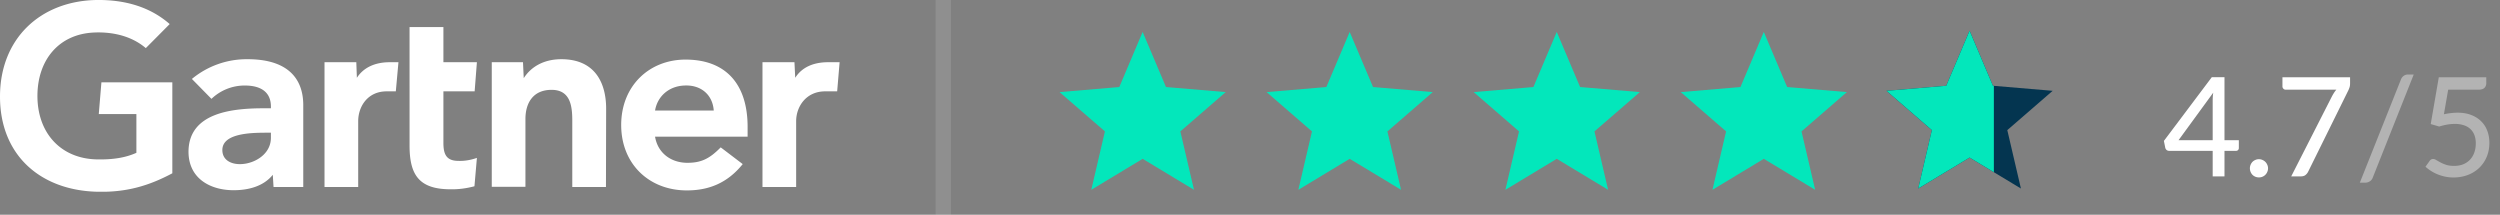 <svg width="326" height="28" fill="none" xmlns="http://www.w3.org/2000/svg"><rect width="100%" height="100%" fill="#808080" stroke="none"/><g clip-path="url(#a)"><path d="M109.485 8.113l-.319 3.8h-1.57c-2.478 0-3.778 1.984-3.778 3.896v8.579h-4.391V8.113h4.17l.099 2.034c.883-1.397 2.404-2.034 4.293-2.034h1.496zM79.017 24.387h-4.391v-8.603c0-1.813-.172-4.068-2.699-4.068-2.453 0-3.41 1.764-3.41 3.799v8.848h-4.391V8.113h4.072l.098 2.083C69.18 8.8 70.8 7.721 73.203 7.721c4.44 0 5.838 3.162 5.838 6.446l-.024 10.22zM62.188 20.589l-.32 3.7c-1.03.27-2.06.417-3.115.393-4.145 0-5.347-1.912-5.347-5.711V3.53h4.415v4.583h4.367l-.294 3.8H57.82v6.715c0 1.544.417 2.353 1.987 2.353.81.024 1.62-.123 2.38-.392zM51.958 8.113l-.343 3.8h-1.202c-2.478 0-3.704 1.984-3.704 3.896v8.579h-4.392V8.113h4.146l.074 2.034c.883-1.372 2.404-2.034 4.293-2.034h1.128zM22.471 22.598c-2.993 1.594-5.961 2.525-9.91 2.402C5.273 24.78 0 20.245 0 12.598 0 4.976 5.323.123 12.585 0c3.68-.049 6.967.883 9.543 3.138l-3.116 3.137c-1.595-1.373-3.925-2.157-6.746-2.034-4.563.196-7.31 3.529-7.384 8.088-.074 4.926 2.968 8.333 7.703 8.456 2.232.049 3.827-.245 5.2-.858v-5.05H12.88l.344-4.141h9.248v11.862zM97.489 17.819h-12.07c.344 2.083 1.987 3.333 4.024 3.407 1.987.049 3.09-.54 4.538-2.01l2.87 2.181c-2.036 2.525-4.49 3.432-7.286 3.432-4.906 0-8.561-3.431-8.561-8.53 0-5.098 3.655-8.529 8.39-8.529 5.225 0 8.095 3.162 8.095 8.774v1.275zm-4.416-3.407c-.147-2.059-1.668-3.358-3.802-3.26-2.11.074-3.557 1.471-3.852 3.26h7.654zM39.545 13.726v10.661H35.67l-.098-1.593c-1.178 1.47-3.116 2.01-5.103 2.01-2.992 0-5.814-1.47-5.887-4.902-.074-5.392 6.084-5.784 9.96-5.784h.785v-.22c0-1.79-1.178-2.746-3.41-2.746a6.25 6.25 0 00-4.342 1.74l-2.552-2.598a11.2 11.2 0 017.262-2.573c5.029 0 7.261 2.328 7.261 6.005zm-4.22 3.578h-.613c-2.085 0-5.74.098-5.716 2.28.025 3.063 6.33 2.083 6.33-1.618v-.662z" fill="#fff"/></g><path fill="#fff" fill-opacity=".12" d="M122 0H124V28H122z"/><path d="M149 20.709l6.695 4.04-1.777-7.615 5.915-5.124-7.789-.661L149 4.166l-3.044 7.183-7.789.66 5.915 5.125-1.777 7.616L149 20.709zM176 20.709l6.695 4.04-1.777-7.615 5.915-5.124-7.789-.661L176 4.166l-3.044 7.183-7.789.66 5.915 5.125-1.777 7.616L176 20.709zM203 20.709l6.695 4.04-1.777-7.615 5.915-5.124-7.789-.661L203 4.166l-3.044 7.183-7.789.66 5.915 5.125-1.777 7.616L203 20.709zM230 20.709l6.695 4.04-1.777-7.615 5.915-5.124-7.789-.661L230 4.166l-3.044 7.183-7.789.66 5.915 5.125-1.777 7.616L230 20.709z" fill="#03E7BB"/><path d="M256.833 20.543l6.695 4.04-1.776-7.615 5.915-5.125-7.79-.66L256.833 4l-3.044 7.182-7.789.661 5.915 5.125-1.777 7.615 6.695-4.04z" fill="#043550"/><path d="M260 11.193l-.123-.01L256.833 4l-3.044 7.182-7.789.661 5.915 5.125-1.777 7.615 6.695-4.04 3.167 1.91v-11.26z" fill="#03E7BB"/><path d="M288.534 18.284v-5.04c0-.174.003-.357.009-.549.012-.198.033-.402.063-.612l-4.527 6.201h4.455zm3.411 0v1.017a.373.373 0 01-.099.261.36.36 0 01-.279.108h-1.494V23h-1.539v-3.33h-5.67a.516.516 0 01-.333-.108.563.563 0 01-.18-.288l-.18-.9 6.246-8.307h1.656v8.217h1.872zm1.441 3.663a1.238 1.238 0 01.333-.837 1.16 1.16 0 01.378-.252c.144-.066.3-.099.468-.099.162 0 .315.033.459.099a1.16 1.16 0 01.63.63c.066.144.099.297.099.459 0 .168-.033.324-.099.468a1.16 1.16 0 01-1.089.72c-.168 0-.324-.03-.468-.09a1.16 1.16 0 01-.378-.252 1.238 1.238 0 01-.333-.846zm13.065-11.871v.783c0 .228-.027.414-.081.558a3.735 3.735 0 01-.144.36l-5.238 10.602a1.258 1.258 0 01-.351.441c-.15.12-.351.18-.603.18h-1.26l5.319-10.449c.09-.168.18-.321.27-.459a2.84 2.84 0 01.297-.396h-6.606a.406.406 0 01-.297-.126.406.406 0 01-.126-.297v-1.197h8.82z" fill="#fff"/><path d="M309.414 23.144a.942.942 0 01-.396.504 1.03 1.03 0 01-.558.171h-.738l5.364-13.464c.084-.204.204-.36.36-.468a.945.945 0 01.558-.171h.747l-5.337 13.428zm9.271-8.244a8.829 8.829 0 011.791-.207c.672 0 1.266.102 1.782.306.516.198.948.474 1.296.828.354.348.618.762.792 1.242.18.474.27.99.27 1.548 0 .684-.12 1.305-.36 1.863a4.246 4.246 0 01-.99 1.431c-.42.396-.918.702-1.494.918-.57.21-1.185.315-1.845.315-.39 0-.762-.039-1.116-.117a6.044 6.044 0 01-.981-.306 5.395 5.395 0 01-1.548-.981l.54-.756a.53.53 0 01.459-.252c.126 0 .264.048.414.144.156.09.339.192.549.306.21.114.459.219.747.315.288.09.63.135 1.026.135.438 0 .831-.069 1.179-.207.354-.144.651-.345.891-.603a2.54 2.54 0 00.558-.927c.132-.36.198-.759.198-1.197 0-.39-.057-.741-.171-1.053a2.113 2.113 0 00-.513-.801 2.202 2.202 0 00-.855-.504 3.614 3.614 0 00-1.197-.18c-.636 0-1.314.114-2.034.342l-1.107-.324 1.053-6.102h6.192v.765a.841.841 0 01-.243.621c-.156.156-.42.234-.792.234h-3.933l-.558 3.204z" fill="#fff" fill-opacity=".4"/><defs><clipPath id="a"><path fill="#fff" d="M0 0H110V25H0z"/></clipPath></defs></svg>